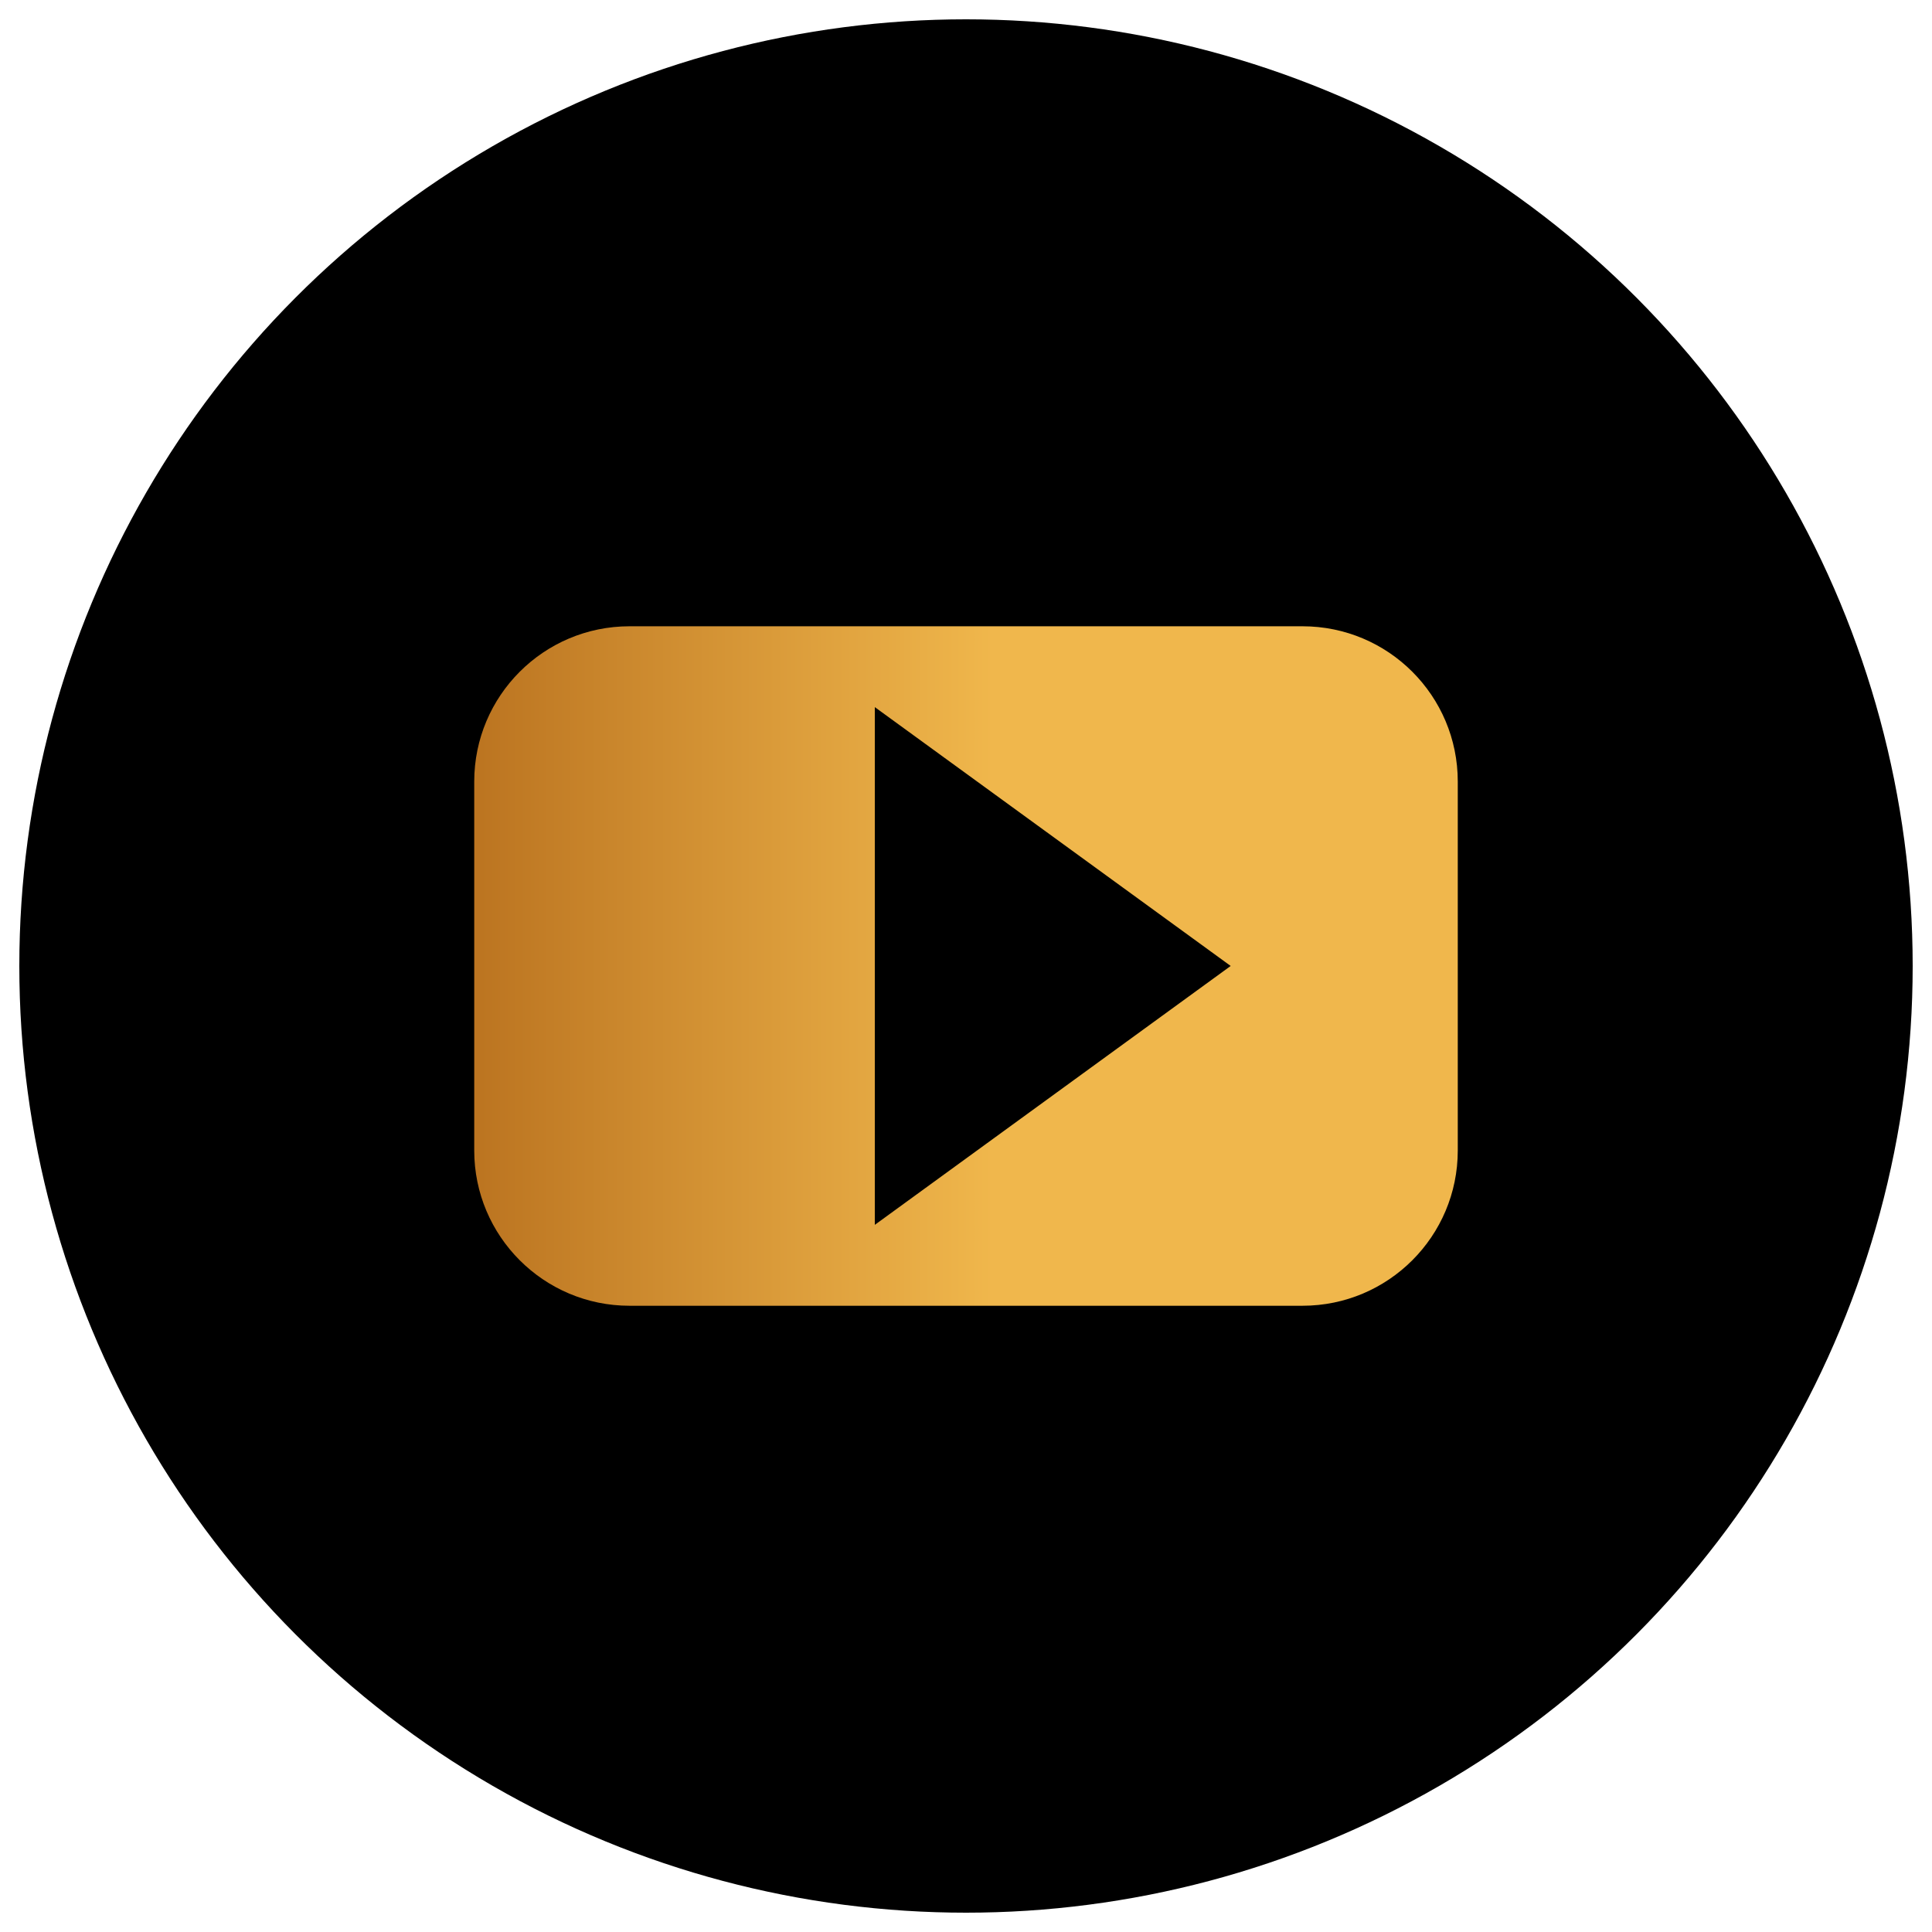 <?xml version="1.0" encoding="utf-8"?>
<!-- Generator: Adobe Illustrator 16.0.0, SVG Export Plug-In . SVG Version: 6.00 Build 0)  -->
<!DOCTYPE svg PUBLIC "-//W3C//DTD SVG 1.1//EN" "http://www.w3.org/Graphics/SVG/1.1/DTD/svg11.dtd">
<svg version="1.1" id="Capa_1" xmlns="http://www.w3.org/2000/svg" xmlns:xlink="http://www.w3.org/1999/xlink" x="0px" y="0px"
	 width="50px" height="50px" viewBox="0 0 50 50" enable-background="new 0 0 50 50" xml:space="preserve">
<g>
	<circle cx="25" cy="25" r="24.5"/>
</g>
<linearGradient id="SVGID_1_" gradientUnits="userSpaceOnUse" x1="12.273" y1="25" x2="37.727" y2="25">
	<stop  offset="0" style="stop-color:#BC7521"/>
	<stop  offset="0.006" style="stop-color:#BC7521"/>
	<stop  offset="0.528" style="stop-color:#F0B74C"/>
	<stop  offset="0.984" style="stop-color:#F0B74C"/>
	<stop  offset="1" style="stop-color:#F0B74C"/>
</linearGradient>
<path fill="url(#SVGID_1_)" d="M33.707,16.208H16.292c-2.219,0-4.019,1.799-4.019,4.019v9.548c0,2.217,1.8,4.018,4.019,4.018h17.415
	c2.224,0,4.02-1.801,4.02-4.018v-9.548C37.727,18.007,35.931,16.208,33.707,16.208z M22.64,31.699V18.3l9.21,6.699L22.64,31.699z"/>
</svg>
